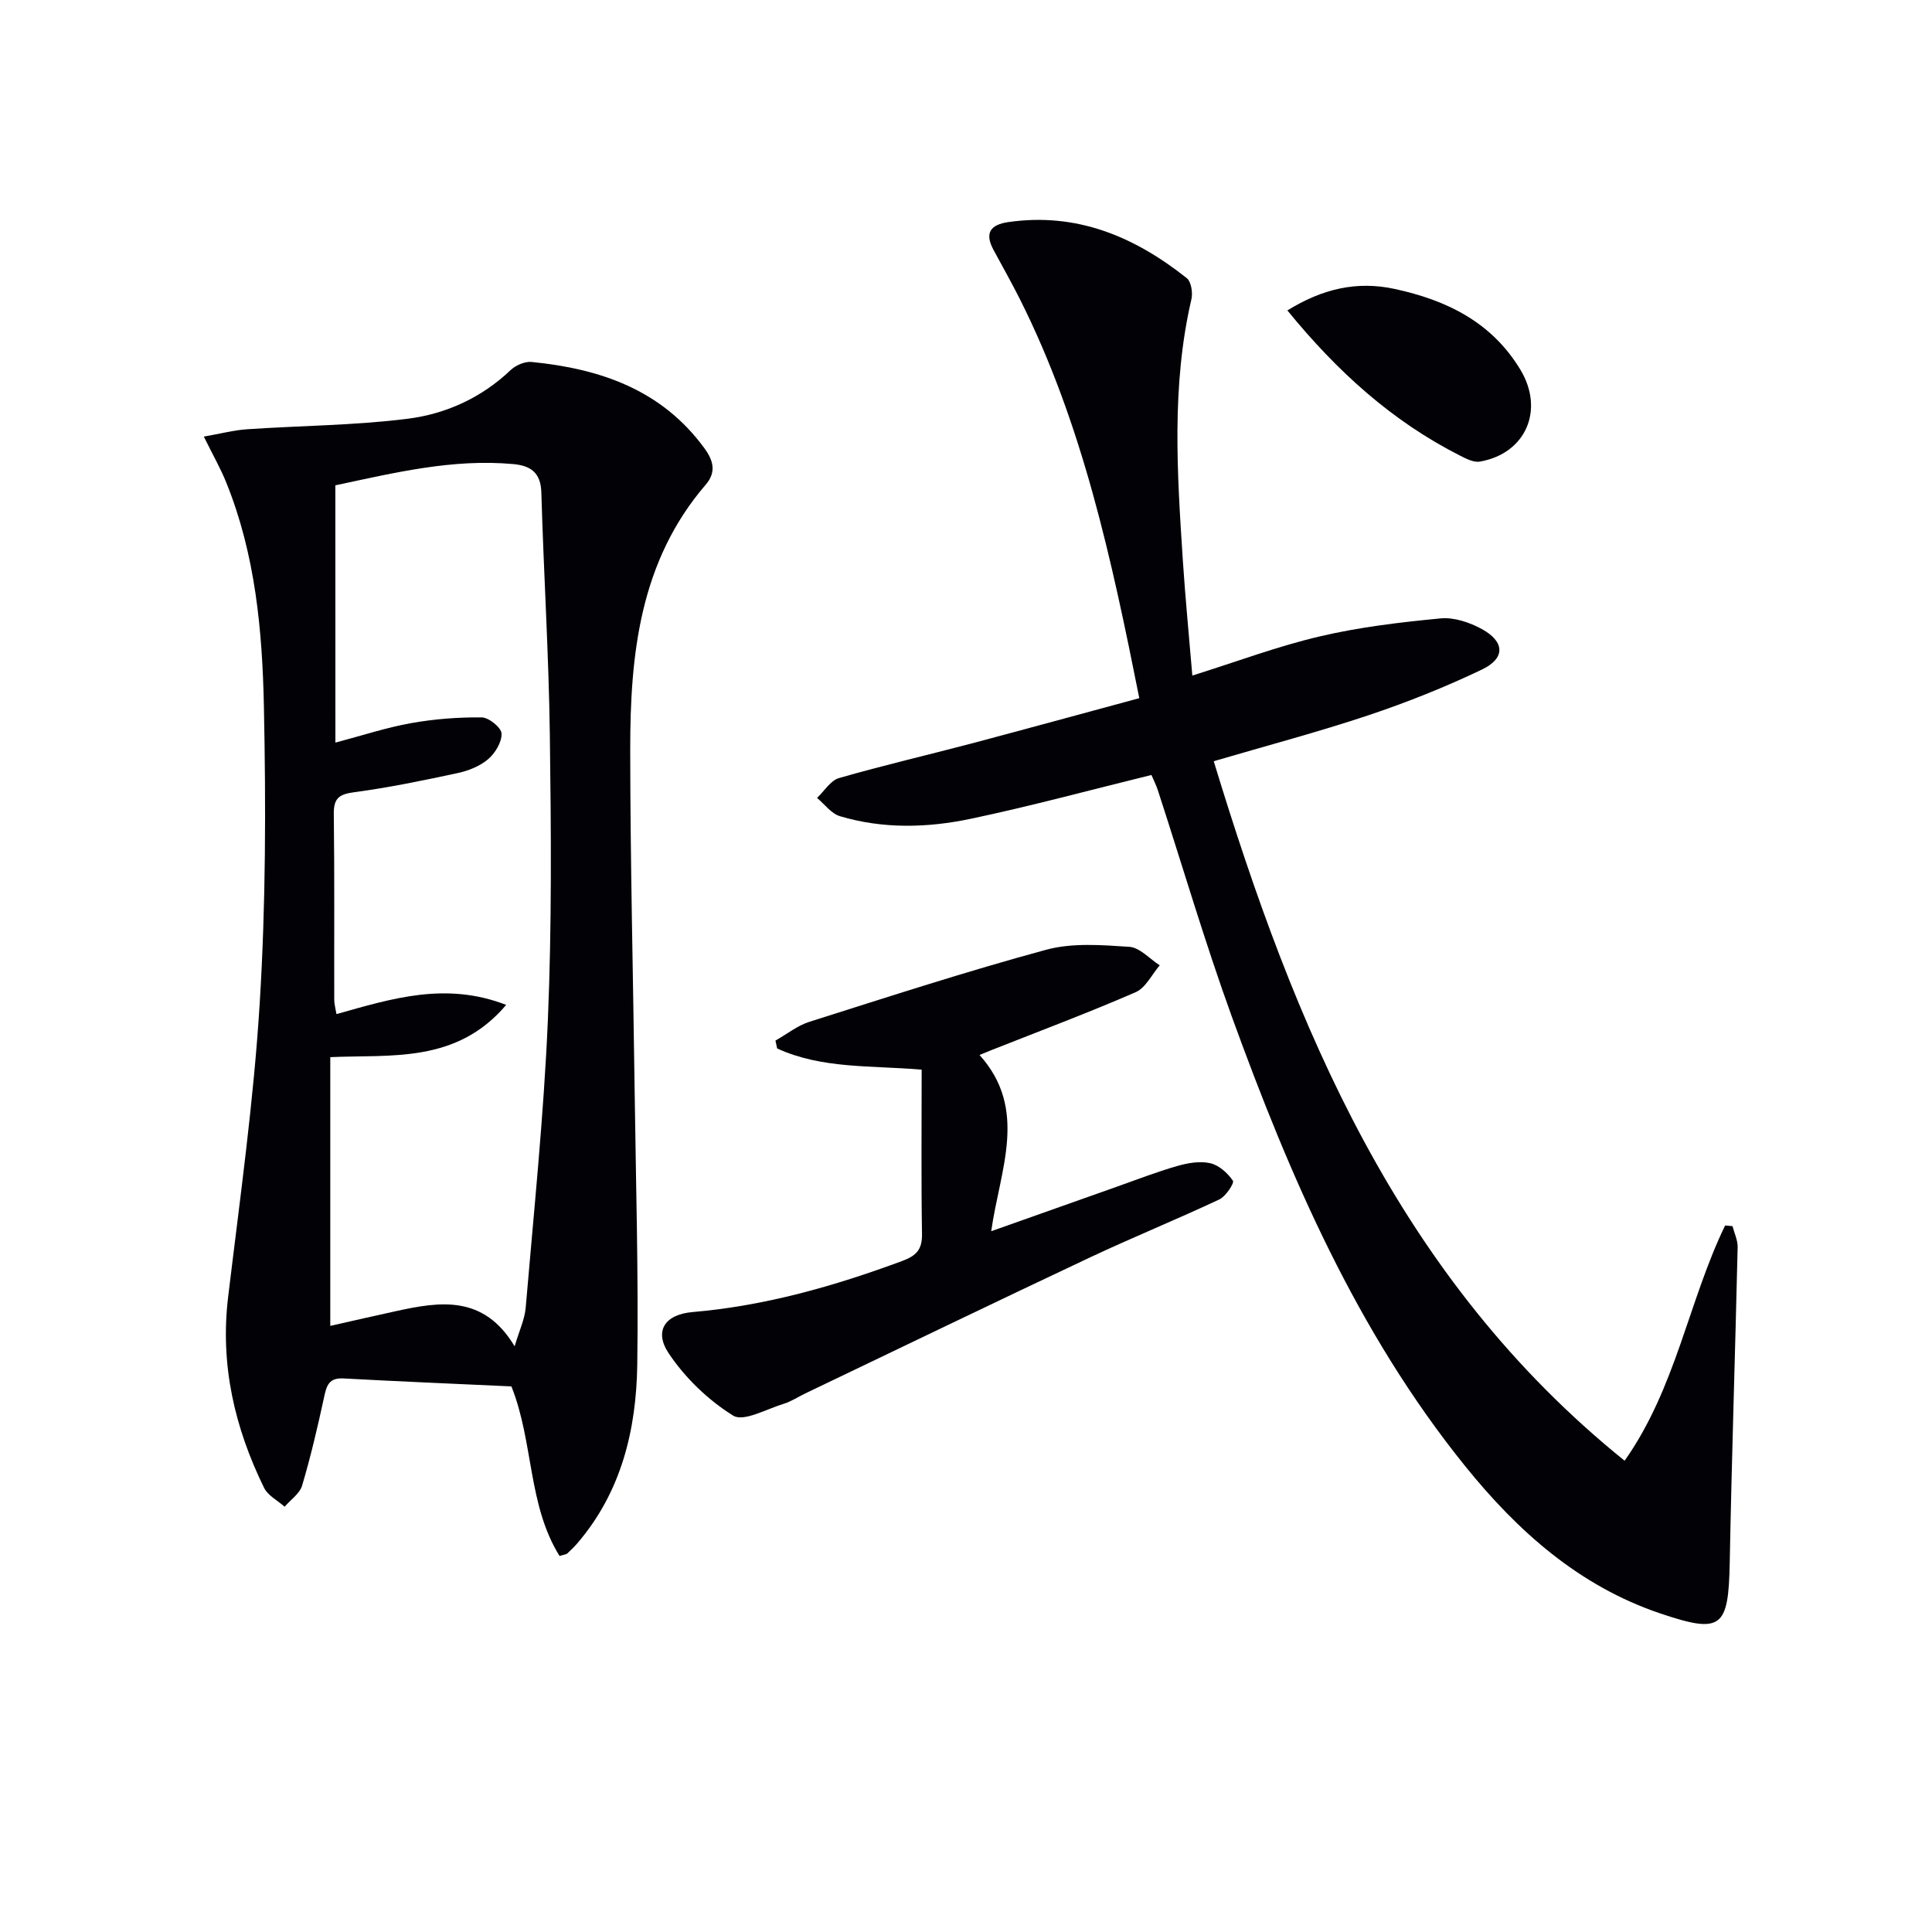 <svg enable-background="new 0 0 400 400" viewBox="0 0 400 400" xmlns="http://www.w3.org/2000/svg"><path d="m42.2 90.39c3.42-.59 6.18-1.33 8.99-1.52 11.07-.75 22.23-.79 33.21-2.17 7.92-1 15.29-4.34 21.31-10.07 1.06-1.01 2.96-1.83 4.37-1.69 14.17 1.41 26.9 5.72 35.78 17.89 1.96 2.69 2.39 5.03.24 7.53-13.65 15.87-15.63 35.15-15.62 54.82.02 23.63.61 47.26.92 70.88.25 18.8.8 37.61.54 56.41-.19 13.49-3.26 26.38-12.4 37.04-.65.75-1.36 1.45-2.09 2.12-.22.2-.61.21-1.6.52-6.6-10.59-5.36-23.59-9.97-35.11-11.6-.54-23.2-1.02-34.8-1.65-2.98-.16-3.47 1.49-3.98 3.87-1.33 6.15-2.76 12.28-4.55 18.31-.5 1.67-2.38 2.93-3.62 4.38-1.45-1.29-3.46-2.3-4.25-3.9-6.1-12.45-9.14-25.48-7.45-39.5 2.43-20.25 5.29-40.5 6.54-60.84 1.26-20.4 1.29-40.92.87-61.36-.32-15.75-1.76-31.54-7.79-46.43-1.1-2.77-2.59-5.36-4.65-9.53zm27.24 63.36c5.56-1.47 10.54-3.12 15.66-4.03 4.8-.86 9.75-1.24 14.62-1.19 1.48.01 4.07 2.11 4.12 3.34.08 1.76-1.32 4.06-2.78 5.31-1.69 1.44-4.06 2.39-6.28 2.87-7.11 1.53-14.25 3.01-21.45 3.97-3.14.42-4.26 1.25-4.22 4.5.16 12.82.06 25.65.09 38.47 0 .9.27 1.8.46 2.97 11.51-3.23 22.62-6.75 35.14-1.91-10.32 12.19-23.87 10.25-36.42 10.82v55.64c4.85-1.09 9.19-2.09 13.54-3.04 9.17-2.01 18.2-3.45 24.63 7.27.98-3.31 2.09-5.61 2.29-8 1.68-19.84 3.74-39.67 4.59-59.55.83-19.62.67-39.29.41-58.93-.22-16.77-1.28-33.54-1.76-50.31-.12-4.16-2.28-5.55-5.84-5.87-12.57-1.14-24.6 1.81-36.81 4.4.01 17.59.01 34.84.01 53.27z" fill="#010106"/><path d="m235.88 144.55c-5.73-28.71-11.72-56.76-24.77-82.71-1.72-3.41-3.6-6.74-5.42-10.11-1.87-3.47-.67-5.21 3.08-5.75 14.18-2.05 26.15 3.03 36.94 11.61.92.73 1.27 3.01.96 4.36-4.17 17.95-2.95 36.06-1.77 54.16.51 7.77 1.27 15.53 1.96 23.76 9.18-2.88 17.67-6.07 26.43-8.12 8.18-1.92 16.62-2.92 25-3.72 2.76-.26 5.99.83 8.51 2.21 4.76 2.61 4.9 6.04.04 8.37-7.6 3.64-15.5 6.79-23.5 9.47-10.36 3.46-20.94 6.26-32.05 9.52 16.77 55.08 38.13 106.98 85.07 144.83 10.66-15.12 13.22-33.06 20.81-48.71.51.05 1.02.1 1.53.14.37 1.45 1.09 2.92 1.06 4.36-.5 21.79-1.23 43.58-1.64 65.37-.26 13.47-1.68 14.73-14.33 10.47-16.86-5.68-29.58-17.04-40.48-30.56-22.36-27.72-36.26-59.93-48.27-93.01-5.6-15.44-10.22-31.23-15.31-46.85-.35-1.08-.88-2.11-1.34-3.19-12.59 3.09-24.92 6.44-37.4 9.07-8.97 1.89-18.17 2.13-27.1-.54-1.79-.54-3.17-2.48-4.73-3.78 1.5-1.41 2.78-3.6 4.55-4.11 9.08-2.62 18.29-4.75 27.43-7.16 11.52-3.06 23-6.21 34.74-9.38z" fill="#010106"/><path d="m190.82 221.46c-10.51-.89-20.68-.14-29.92-4.39-.12-.54-.23-1.09-.35-1.63 2.34-1.32 4.54-3.1 7.04-3.89 16.29-5.16 32.55-10.45 49.03-14.92 5.41-1.46 11.47-.98 17.19-.6 2.18.14 4.2 2.49 6.3 3.83-1.64 1.9-2.91 4.66-4.98 5.56-9.84 4.28-19.9 8.05-29.88 12-.77.31-1.54.63-2.45 1 10.18 11.32 4.21 23.76 2.42 36.49 8.83-3.13 17.33-6.15 25.83-9.15 4.21-1.49 8.39-3.12 12.68-4.35 2.19-.63 4.7-1.07 6.84-.58 1.8.41 3.61 2.04 4.69 3.63.33.48-1.48 3.25-2.83 3.88-8.86 4.16-17.95 7.85-26.81 12.02-19.68 9.27-39.27 18.74-58.89 28.13-1.5.72-2.92 1.68-4.49 2.16-3.52 1.06-8.28 3.78-10.44 2.44-5.17-3.2-9.94-7.81-13.34-12.88-3.11-4.64-.79-8.07 4.92-8.56 15.03-1.29 29.32-5.36 43.39-10.57 2.97-1.1 4.17-2.37 4.12-5.61-.18-11.14-.07-22.29-.07-34.01z" fill="#010106"/><path d="m266.54 64.27c7.22-4.46 14.35-6.16 22.25-4.44 10.78 2.34 20.06 6.88 26 16.73 5.01 8.31 1.13 17.34-8.4 19.01-1.25.22-2.81-.58-4.07-1.22-14.04-7.1-25.43-17.38-35.78-30.08z" fill="#010106"/></svg>